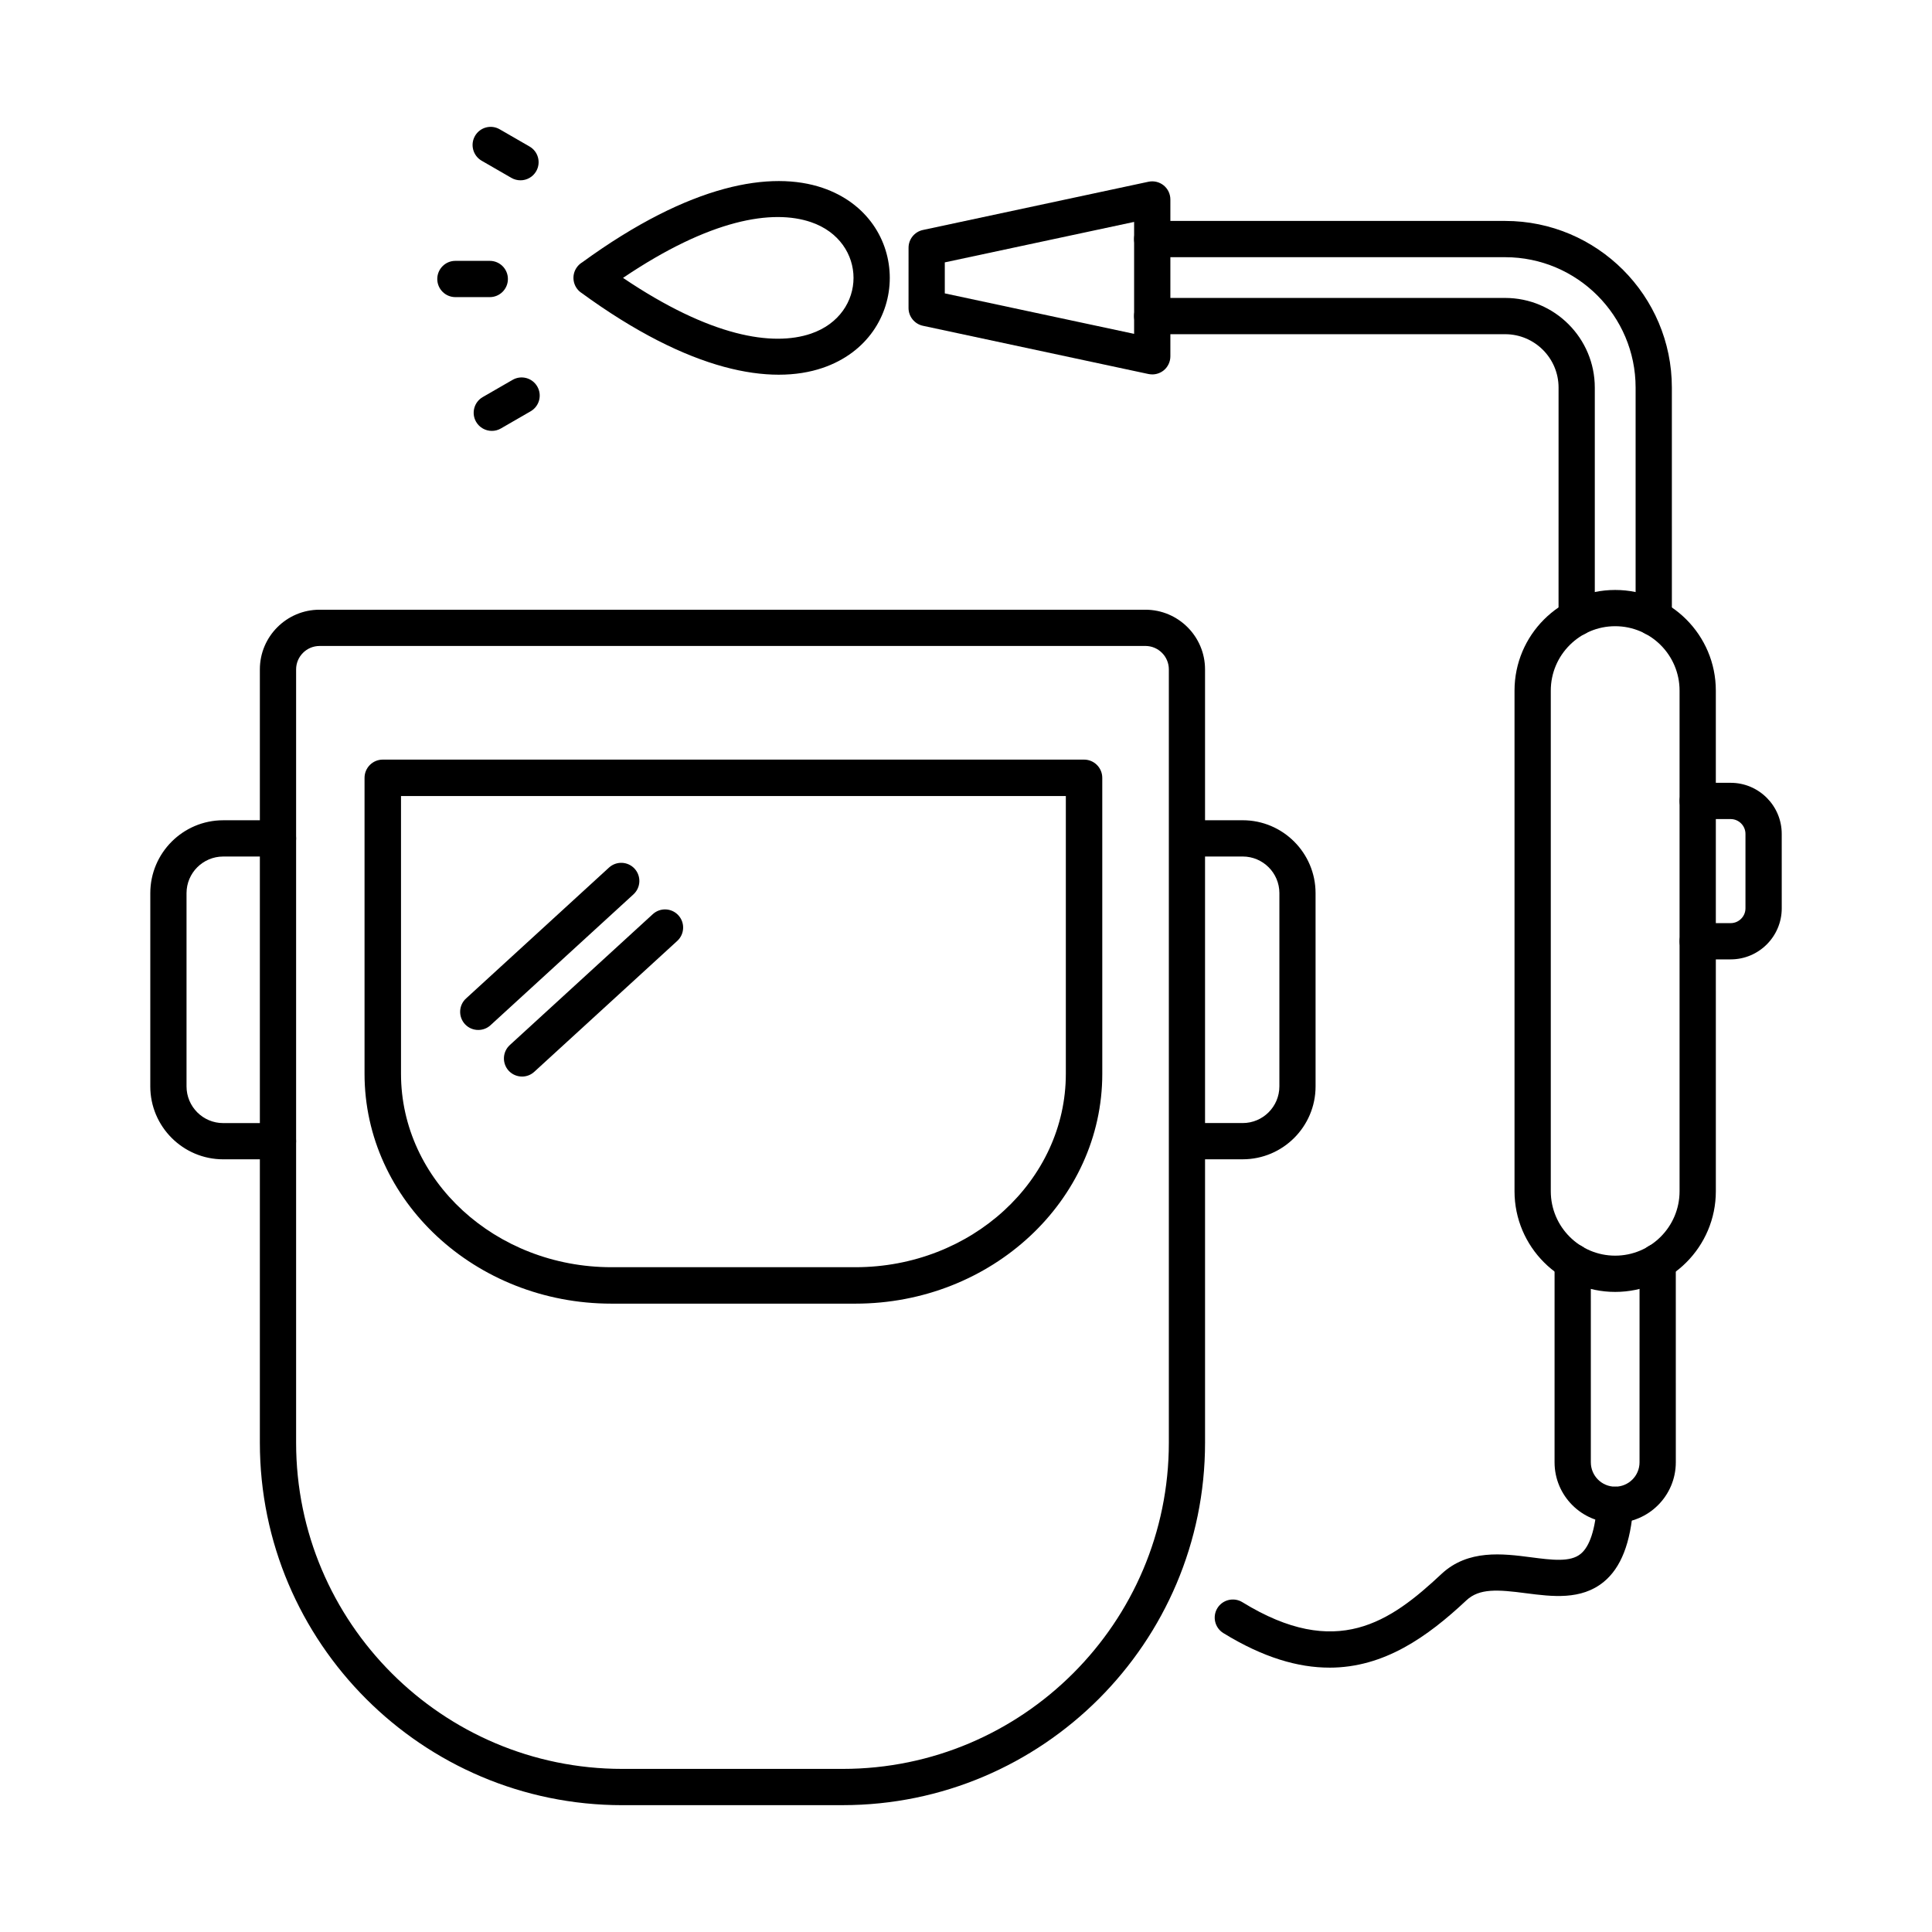<?xml version="1.0" encoding="UTF-8"?>
<!-- Uploaded to: SVG Repo, www.svgrepo.com, Generator: SVG Repo Mixer Tools -->
<svg fill="#000000" width="800px" height="800px" version="1.1" viewBox="144 144 512 512" xmlns="http://www.w3.org/2000/svg">
 <g>
  <path d="m298.24 213.56c28.918-21.062 50.309-24.344 63.738-19.781 11.883 4.035 17.824 13.938 17.824 23.863s-5.941 19.828-17.824 23.863c-13.477 4.578-34.961 1.258-64.031-19.996l-0.008 0.008c-2.141-1.566-2.609-4.57-1.043-6.715 0.375-0.512 0.832-0.93 1.34-1.246zm60.66-10.699c-10.156-3.449-26.641-0.848-49.793 14.781 23.152 15.625 39.637 18.23 49.793 14.781 7.527-2.559 11.293-8.68 11.293-14.781 0-6.098-3.766-12.223-11.293-14.781z"/>
  <path d="m228.68 315.19c-3.41 0-6.207 2.789-6.207 6.207v204.94c0 47.668 38.77 86.438 86.438 86.438h58.406c47.652 0 86.438-38.773 86.438-86.438v-204.95c0-3.414-2.793-6.203-6.219-6.203zm138.64 307.2h-58.406c-52.957 0-96.047-43.086-96.047-96.047v-204.95c0-8.719 7.094-15.812 15.812-15.812h218.86c8.719 0 15.809 7.094 15.809 15.816l0.004 204.94c0 52.961-43.082 96.047-96.035 96.047z" fill-rule="evenodd"/>
  <path d="m250.27 354.96v73.617c0 28.25 25.02 51.246 55.77 51.246h64.648c30.75 0 55.77-22.996 55.77-51.246v-73.617h-176.19zm120.42 134.52h-64.645c-36.082 0-65.438-27.324-65.438-60.902v-78.445c0-2.664 2.164-4.828 4.828-4.828h185.85c2.668 0 4.828 2.164 4.828 4.828l0.004 78.445c0 33.578-29.352 60.902-65.434 60.902z" fill-rule="evenodd"/>
  <path d="m473.33 451.23h-14.523c-2.652 0-4.809-2.152-4.809-4.805 0.004-2.652 2.152-4.805 4.805-4.805h14.527c5.356 0 9.719-4.356 9.719-9.723l0.004-51.207c0-5.356-4.371-9.707-9.727-9.707h-14.523c-2.652 0-4.809-2.152-4.809-4.805 0.004-2.652 2.152-4.805 4.805-4.805h14.527c10.656 0 19.312 8.672 19.312 19.316l0.004 51.207c0 10.66-8.66 19.328-19.316 19.328z" fill-rule="evenodd"/>
  <path d="m217.67 451.23h-14.523c-10.645 0-19.32-8.668-19.32-19.328l0.004-51.207c0-10.648 8.668-19.316 19.312-19.316h14.527c2.652 0 4.801 2.152 4.801 4.805s-2.152 4.805-4.805 4.805h-14.523c-5.356 0-9.711 4.356-9.711 9.711v51.207c0 5.367 4.352 9.723 9.707 9.723h14.527c2.652 0 4.801 2.152 4.801 4.805s-2.152 4.805-4.801 4.805z" fill-rule="evenodd"/>
  <path d="m270.75 416.95c-1.305 0-2.594-0.512-3.547-1.551-1.785-1.965-1.664-5.004 0.301-6.793l37.887-34.691c1.965-1.789 5-1.652 6.789 0.301 1.789 1.965 1.652 4.992-0.301 6.793l-37.895 34.691c-0.91 0.84-2.078 1.25-3.238 1.25z" fill-rule="evenodd"/>
  <path d="m282.36 429.3c-1.301 0-2.606-0.523-3.559-1.551-1.785-1.965-1.652-5.004 0.301-6.793l37.898-34.695c1.953-1.789 4.988-1.652 6.777 0.301 1.789 1.953 1.664 4.992-0.301 6.793l-37.883 34.68c-0.922 0.852-2.09 1.266-3.238 1.266z" fill-rule="evenodd"/>
  <path d="m561.84 312.5c-2.652 0-4.809-2.152-4.809-4.805l0.004-60.98c0-7.809-6.348-14.148-14.156-14.148h-93.531c-2.652 0-4.809-2.152-4.809-4.805 0.004-2.652 2.152-4.805 4.805-4.805h93.535c13.102 0 23.758 10.66 23.758 23.758v60.98c0 2.652-2.152 4.805-4.801 4.805zm20.422 0c-2.656 0-4.809-2.152-4.809-4.805v-60.98c0-19.055-15.516-34.555-34.57-34.555h-93.531c-2.652 0-4.809-2.152-4.809-4.805 0.004-2.664 2.152-4.805 4.805-4.805h93.535c24.359 0 44.176 19.805 44.176 44.164l0.004 60.98c0 2.652-2.156 4.805-4.801 4.805z" fill-rule="evenodd"/>
  <path d="m394.38 221.75 50.172 10.723v-29.664l-50.172 10.723zm54.977 21.469c-0.34 0-0.664-0.039-1.004-0.102l-59.777-12.785c-2.211-0.477-3.805-2.441-3.805-4.703l0.004-15.977c0-2.266 1.586-4.227 3.801-4.703l59.781-12.785c1.414-0.301 2.891 0.051 4.027 0.965 1.129 0.914 1.777 2.289 1.777 3.742v41.547c0 1.453-0.652 2.828-1.777 3.742-0.863 0.688-1.938 1.062-3.023 1.062z" fill-rule="evenodd"/>
  <path d="m273.8 222.74h-9.121c-2.652 0-4.797-2.152-4.797-4.805 0.004-2.652 2.141-4.805 4.793-4.805h9.125c2.652 0 4.801 2.152 4.801 4.805 0.004 2.652-2.152 4.805-4.801 4.805z" fill-rule="evenodd"/>
  <path d="m281.93 191.78c-0.812 0-1.641-0.199-2.402-0.637l-7.894-4.555c-2.285-1.328-3.078-4.266-1.754-6.566 1.328-2.305 4.266-3.09 6.555-1.75l7.898 4.555c2.301 1.324 3.086 4.254 1.762 6.555-0.887 1.539-2.504 2.402-4.164 2.402z" fill-rule="evenodd"/>
  <path d="m274.34 258.19c-1.66 0-3.277-0.863-4.168-2.402-1.324-2.289-0.539-5.231 1.75-6.555l7.898-4.555c2.301-1.34 5.238-0.551 6.566 1.754 1.328 2.301 0.539 5.242-1.766 6.566l-7.891 4.555c-0.75 0.438-1.578 0.637-2.394 0.637z" fill-rule="evenodd"/>
  <path d="m572.04 309.95c-9.406 0-17.066 7.656-17.066 17.066v132.68c0 9.41 7.656 17.066 17.062 17.066 9.41 0 17.066-7.656 17.066-17.066v-132.68c0-9.41-7.656-17.066-17.066-17.066zm0 176.42c-14.711 0-26.676-11.973-26.676-26.672v-132.68c0-14.715 11.961-26.672 26.672-26.672 14.719 0 26.676 11.961 26.676 26.672l0.004 132.68c0 14.699-11.965 26.676-26.676 26.672z" fill-rule="evenodd"/>
  <path d="m602.64 398.25h-8.723c-2.652 0-4.809-2.152-4.809-4.805s2.152-4.805 4.805-4.805h8.727c2.16 0 3.926-1.762 3.926-3.93v-19.719c0-2.164-1.766-3.93-3.93-3.93h-8.715c-2.652 0-4.809-2.152-4.809-4.805s2.152-4.805 4.805-4.805h8.727c7.465 0 13.531 6.07 13.531 13.539l0.004 19.719c0 7.469-6.07 13.539-13.535 13.535z" fill-rule="evenodd"/>
  <path d="m572.04 547.59c-8.855 0-16.066-7.207-16.066-16.062l0.004-53.121c0-2.652 2.148-4.805 4.801-4.805s4.805 2.152 4.805 4.805l0.004 53.121c0 3.566 2.887 6.457 6.449 6.457 3.57 0 6.457-2.891 6.457-6.457l0.004-53.121c0-2.652 2.148-4.805 4.801-4.805 2.652 0 4.805 2.152 4.805 4.805l0.004 53.121c0 8.859-7.211 16.062-16.066 16.062z" fill-rule="evenodd"/>
  <path d="m496.3 585.94c-8.258 0-17.504-2.641-28.102-9.156-2.258-1.402-2.965-4.356-1.574-6.617 1.391-2.254 4.356-2.953 6.606-1.578 24.961 15.363 39.211 5.231 52.785-7.481 7.035-6.57 16.266-5.379 23.672-4.418 5.609 0.727 10.461 1.363 13.211-0.902 2.402-1.965 3.867-6.457 4.356-13.336 0.188-2.641 2.488-4.641 5.129-4.453 2.652 0.188 4.641 2.488 4.453 5.129-0.684 9.77-3.25 16.34-7.844 20.094-5.977 4.891-13.711 3.879-20.543 3.004-7.555-0.988-12.398-1.352-15.863 1.902-10.293 9.645-21.758 17.816-36.281 17.816z" fill-rule="evenodd"/>
 </g>
</svg>